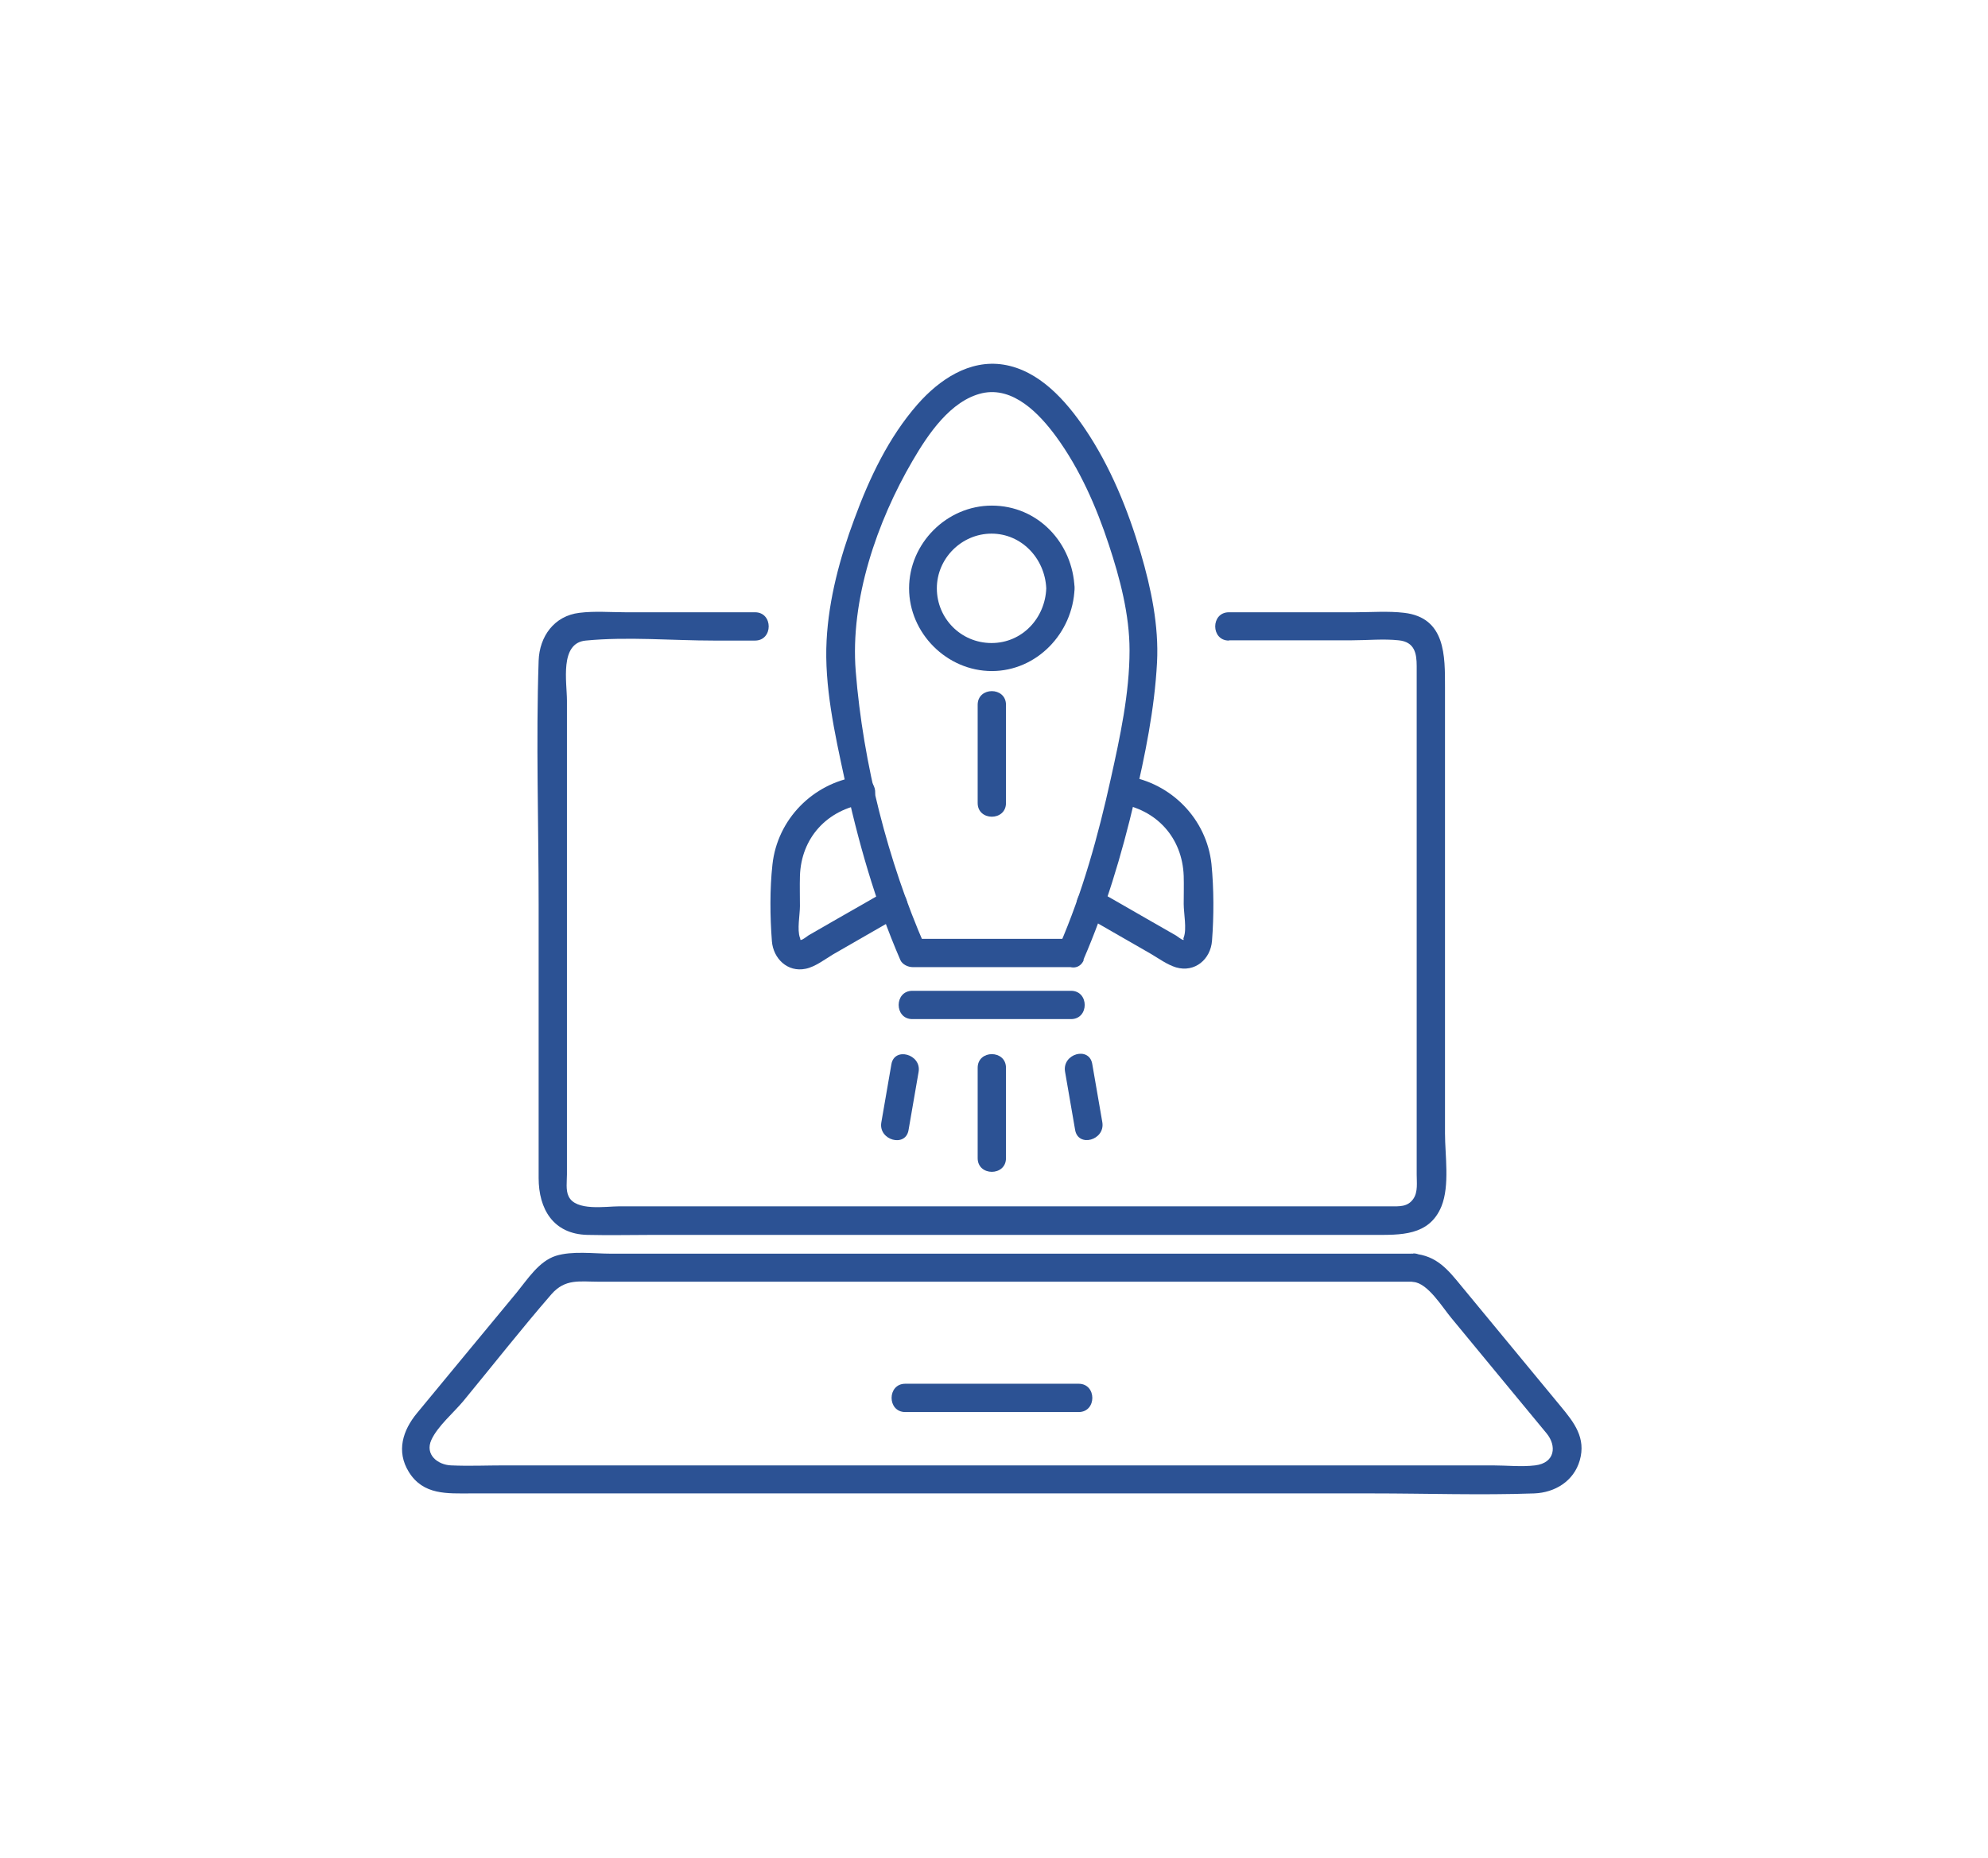 <?xml version="1.0" encoding="UTF-8"?>
<svg id="_レイヤー_2" data-name="レイヤー 2" xmlns="http://www.w3.org/2000/svg" viewBox="0 0 73.04 68.29">
  <defs>
    <style>
      .cls-1 {
        fill: none;
      }

      .cls-2 {
        fill: #2c5294;
      }
    </style>
  </defs>
  <g id="_瀧_1" data-name="瀧 1">
    <g>
      <rect class="cls-1" width="73.04" height="68.29"/>
      <g>
        <path class="cls-2" d="M45.16,23.53h4.5c.57,0,1.17-.06,1.73,0,.59.06.66.49.66.95v18.68c0,.29.05.64-.12.89-.21.31-.52.28-.84.28h-28.33c-.5,0-1.61.19-1.87-.37-.11-.22-.06-.56-.06-.8v-17.41c0-.68-.28-2.12.69-2.21,1.54-.15,3.17,0,4.72,0h1.5c.67,0,.67-1.04,0-1.04h-4.76c-.55,0-1.13-.05-1.69.02-.93.11-1.47.87-1.5,1.76-.1,2.98,0,5.97,0,8.95v10.06c0,1.13.53,2.06,1.79,2.09.81.02,1.63,0,2.44,0h26.45c.97,0,2.04.05,2.49-1.05.31-.77.13-1.88.13-2.68v-16.39c0-1.15.03-2.56-1.5-2.74-.59-.07-1.22-.02-1.81-.02h-4.63c-.67,0-.67,1.04,0,1.04h0Z"/>
        <path class="cls-2" d="M51.93,46.07h-29.49c-.63,0-1.41-.11-2.02.08-.62.2-1.03.85-1.43,1.34-.67.81-1.34,1.62-2.01,2.43-.55.67-1.11,1.34-1.66,2.01-.52.63-.77,1.4-.3,2.16.53.86,1.42.79,2.27.79h33.13c1.98,0,3.97.07,5.95,0,.76-.03,1.45-.45,1.67-1.21.24-.83-.21-1.4-.69-1.98-1.22-1.47-2.43-2.95-3.65-4.42-.5-.61-.91-1.13-1.77-1.2-.66-.06-.66.98,0,1.04.53.04,1.07.94,1.39,1.32.64.78,1.29,1.56,1.93,2.34.52.63,1.05,1.27,1.57,1.9.38.46.32,1.09-.42,1.18-.5.06-1.06,0-1.56,0H18.55c-.66,0-1.32.03-1.98,0-.48-.02-.97-.39-.72-.94.23-.5.82-1,1.17-1.42,1.08-1.31,2.13-2.65,3.24-3.93.51-.58,1.03-.46,1.74-.46h29.92c.67,0,.67-1.04,0-1.04Z"/>
        <path class="cls-2" d="M33.26,51.89h6.37c.67,0,.67-1.04,0-1.04h-6.37c-.67,0-.67,1.04,0,1.04h0Z"/>
        <g>
          <path class="cls-2" d="M33.52,37.45h5.83c.67,0,.67-1.04,0-1.04h-5.83c-.67,0-.67,1.04,0,1.04h0Z"/>
          <path class="cls-2" d="M35.92,25.9v3.61c0,.67,1.04.67,1.04,0v-3.61c0-.67-1.04-.67-1.04,0h0Z"/>
          <g>
            <path class="cls-2" d="M35.92,39.24v3.32c0,.67,1.04.67,1.04,0v-3.32c0-.67-1.04-.67-1.04,0h0Z"/>
            <path class="cls-2" d="M39.13,39.38c.12.71.25,1.43.37,2.14.11.66,1.11.38,1-.28-.12-.71-.25-1.43-.37-2.14-.11-.66-1.11-.38-1,.28h0Z"/>
            <path class="cls-2" d="M32.75,39.11c-.12.71-.25,1.43-.37,2.14-.11.65.89.93,1,.28.12-.71.25-1.43.37-2.14.11-.65-.89-.93-1-.28h0Z"/>
          </g>
          <g>
            <path class="cls-2" d="M38.44,21.62c-.04,1.09-.88,2.01-2.01,2.01s-2.01-.91-2.01-2.01.91-2.01,2.01-2.01,1.96.91,2.01,2.01c.03.67,1.06.67,1.04,0-.06-1.66-1.34-3.04-3.04-3.04-1.66,0-3.04,1.39-3.04,3.04s1.39,3.04,3.04,3.04,2.98-1.39,3.04-3.04c.03-.67-1.01-.67-1.04,0Z"/>
            <path class="cls-2" d="M39.8,35.28c.82-1.89,1.41-3.86,1.88-5.86.39-1.66.74-3.37.83-5.08.07-1.35-.22-2.73-.6-4.02-.47-1.59-1.11-3.17-2.04-4.55-.71-1.05-1.69-2.16-3-2.37-1.26-.2-2.37.56-3.16,1.46-1.06,1.21-1.77,2.71-2.32,4.21-.53,1.42-.94,2.94-1.02,4.46-.09,1.67.3,3.43.65,5.05.49,2.29,1.13,4.55,2.06,6.7.07.16.28.26.45.26h5.83c.67,0,.67-1.04,0-1.04h-5.83c.15.09.3.17.45.26-1.36-3.12-2.27-6.7-2.54-10.09-.21-2.63.78-5.5,2.09-7.74.56-.96,1.39-2.21,2.55-2.48,1.15-.26,2.11.76,2.72,1.59.87,1.19,1.48,2.58,1.94,3.98.41,1.24.76,2.57.76,3.88,0,1.58-.35,3.19-.69,4.72-.46,2.09-1.04,4.18-1.89,6.14-.26.61.63,1.13.9.52Z"/>
            <path class="cls-2" d="M41.1,29.53c1.39.21,2.34,1.25,2.39,2.66.01.34,0,.69,0,1.03s.12.93,0,1.23c-.04.11.05.07-.01.09-.05.01-.22-.13-.27-.16-.37-.21-.73-.42-1.1-.63-.59-.34-1.18-.68-1.78-1.02-.58-.33-1.1.56-.52.9l2.47,1.42c.29.17.6.4.93.5.69.2,1.27-.3,1.32-.98.07-.9.07-1.91-.02-2.82-.18-1.66-1.48-2.98-3.12-3.23-.65-.1-.93.9-.28,1h0Z"/>
            <path class="cls-2" d="M32.55,32.74c-.59.34-1.18.68-1.78,1.02-.35.2-.71.41-1.06.61-.05.03-.23.18-.29.17-.1-.01.03.07-.03-.08-.11-.29,0-.85,0-1.16,0-.37-.01-.74,0-1.1.04-1.41,1-2.45,2.39-2.66.66-.1.38-1.1-.28-1-1.64.25-2.94,1.57-3.12,3.23-.1.9-.09,1.91-.02,2.82.05.63.57,1.15,1.24,1.01.35-.07.71-.35,1.01-.53.82-.47,1.64-.94,2.47-1.42.58-.33.06-1.23-.52-.9h0Z"/>
          </g>
        </g>
      </g>
    </g>
  </g>
</svg>